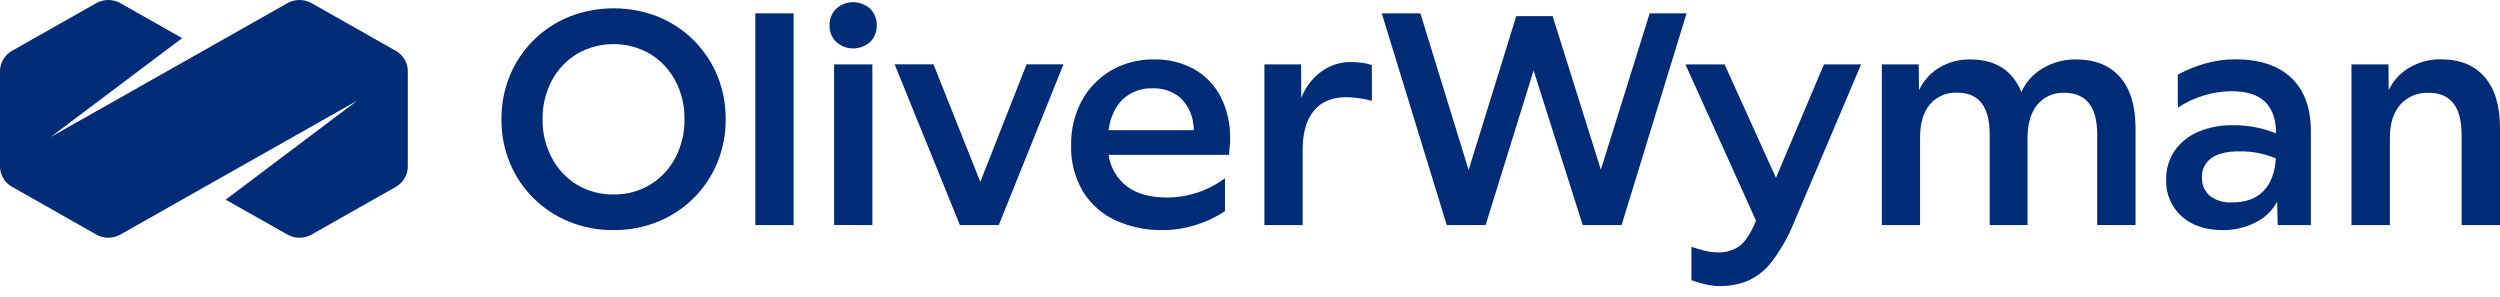 <svg width="160" height="19" viewBox="0 0 160 19" fill="none" xmlns="http://www.w3.org/2000/svg">
<path d="M19.874 0.165L25.392 3.286C25.598 3.418 25.769 3.595 25.892 3.804C26.015 4.013 26.086 4.247 26.1 4.488V10.719C26.087 10.961 26.016 11.196 25.893 11.406C25.77 11.616 25.599 11.794 25.392 11.927L19.874 15.048C19.655 15.156 19.413 15.213 19.168 15.213C18.922 15.213 18.68 15.156 18.461 15.048L14.44 12.78L22.866 6.438L7.639 15.048C7.42 15.156 7.178 15.213 6.932 15.213C6.687 15.213 6.445 15.156 6.226 15.048L0.706 11.919C0.5 11.787 0.329 11.61 0.207 11.401C0.084 11.193 0.013 10.959 0 10.719V4.486C0.014 4.245 0.085 4.012 0.207 3.803C0.33 3.595 0.501 3.418 0.706 3.286L6.226 0.165C6.445 0.057 6.687 0 6.932 0C7.178 0 7.42 0.057 7.639 0.165L11.66 2.439L3.234 8.775L18.461 0.165C18.68 0.057 18.922 0 19.168 0C19.413 0 19.655 0.057 19.874 0.165Z" fill="#002C77"/>
<path d="M56.111 1.621C56.118 1.816 56.085 2.011 56.013 2.194C55.94 2.376 55.831 2.542 55.691 2.682C55.395 2.951 55.005 3.1 54.602 3.1C54.198 3.1 53.809 2.951 53.512 2.682C53.373 2.542 53.264 2.376 53.192 2.193C53.12 2.011 53.086 1.816 53.092 1.621C53.086 1.425 53.12 1.231 53.192 1.049C53.264 0.867 53.373 0.701 53.512 0.561C53.808 0.291 54.197 0.14 54.602 0.14C55.006 0.14 55.395 0.291 55.691 0.561C55.831 0.701 55.94 0.866 56.012 1.048C56.084 1.231 56.118 1.425 56.111 1.621Z" fill="#002C77"/>
<path d="M53.382 14.4V4.123H55.832V14.404L53.382 14.4Z" fill="#002C77"/>
<path fill-rule="evenodd" clip-rule="evenodd" d="M36.432 14.192C37.331 14.553 38.294 14.735 39.265 14.726C40.238 14.735 41.202 14.553 42.102 14.19C42.955 13.845 43.73 13.335 44.38 12.691C45.032 12.045 45.548 11.279 45.898 10.437C46.267 9.545 46.452 8.59 46.442 7.627C46.452 6.665 46.268 5.711 45.9 4.82C45.55 3.977 45.034 3.211 44.382 2.565C43.733 1.92 42.958 1.411 42.104 1.066C40.284 0.354 38.255 0.354 36.435 1.066C35.58 1.411 34.805 1.921 34.154 2.565C33.504 3.212 32.988 3.978 32.638 4.82C32.27 5.711 32.085 6.665 32.094 7.627C32.084 8.59 32.268 9.546 32.636 10.439C32.986 11.28 33.501 12.047 34.152 12.694C34.803 13.337 35.579 13.846 36.432 14.192ZM41.6 11.826C40.897 12.245 40.087 12.46 39.265 12.444C38.444 12.459 37.635 12.245 36.932 11.826C36.244 11.407 35.685 10.812 35.316 10.105C34.914 9.341 34.711 8.491 34.725 7.631C34.711 6.771 34.914 5.922 35.316 5.158C35.688 4.455 36.246 3.864 36.932 3.447C37.639 3.038 38.445 2.822 39.266 2.822C40.087 2.822 40.893 3.038 41.6 3.447C42.285 3.864 42.844 4.455 43.217 5.158C43.619 5.922 43.821 6.771 43.807 7.631C43.821 8.491 43.619 9.341 43.217 10.105C42.846 10.811 42.287 11.406 41.6 11.826Z" fill="#002C77"/>
<path d="M48.34 0.854V14.404H50.791V0.854H48.34Z" fill="#002C77"/>
<path d="M57.256 4.117L61.434 14.404H63.922L68.063 4.117H65.701L62.74 11.642L59.744 4.117H57.256Z" fill="#002C77"/>
<path fill-rule="evenodd" clip-rule="evenodd" d="M74.438 14.726C73.392 14.748 72.356 14.536 71.406 14.108C70.54 13.711 69.813 13.072 69.317 12.271C68.783 11.369 68.518 10.338 68.552 9.295C68.531 8.302 68.766 7.321 69.235 6.442C69.67 5.641 70.32 4.972 71.114 4.506C71.945 4.03 72.894 3.786 73.856 3.803C74.756 3.78 75.646 3.997 76.43 4.43C77.159 4.847 77.749 5.463 78.129 6.203C78.545 7.036 78.75 7.955 78.728 8.882C78.728 9.025 78.728 9.165 78.711 9.295C78.699 9.389 78.688 9.526 78.674 9.7L78.673 9.701L78.673 9.702C78.67 9.741 78.667 9.781 78.663 9.824L78.656 9.913H70.95C71.058 10.704 71.475 11.424 72.113 11.919C72.743 12.398 73.591 12.639 74.656 12.64C76.008 12.644 77.323 12.209 78.398 11.403V13.514C77.824 13.896 77.197 14.193 76.535 14.396C75.858 14.614 75.149 14.725 74.436 14.726H74.438ZM73.745 5.656C73.398 5.642 73.051 5.697 72.726 5.819C72.401 5.94 72.105 6.124 71.855 6.361C71.369 6.831 71.066 7.488 70.946 8.332H76.405C76.406 8.194 76.395 8.056 76.37 7.92C76.297 7.276 75.994 6.679 75.515 6.234C75.022 5.832 74.394 5.625 73.753 5.654L73.745 5.656Z" fill="#002C77"/>
<path d="M80.922 4.123V14.404H83.37V9.591C83.37 8.499 83.609 7.664 84.086 7.087C84.563 6.51 85.257 6.221 86.167 6.221C86.459 6.224 86.75 6.248 87.038 6.293C87.296 6.329 87.551 6.382 87.8 6.454V4.164C87.597 4.094 87.385 4.045 87.171 4.02C86.942 3.988 86.711 3.971 86.48 3.968C85.786 3.961 85.109 4.178 84.554 4.587C83.976 5.014 83.535 5.596 83.284 6.262L83.265 4.123H80.922Z" fill="#002C77"/>
<path d="M92.592 14.404L88.433 0.854H90.904L93.991 10.876L97.041 1.033H99.368L102.455 10.857L105.579 0.854H107.941L103.782 14.404H101.293L98.15 4.51L95.08 14.404H92.592Z" fill="#002C77"/>
<path d="M109.138 18.195C109.442 18.269 109.753 18.308 110.066 18.311H110.062C110.671 18.316 111.275 18.204 111.84 17.981C112.453 17.708 112.984 17.288 113.386 16.758C113.978 15.98 114.462 15.127 114.824 14.223L119.11 4.123H116.731L113.661 11.381L110.375 4.123H107.868L112.386 14.126C112.05 14.927 111.7 15.465 111.336 15.74C110.925 16.031 110.426 16.177 109.919 16.152C109.631 16.149 109.345 16.11 109.067 16.037C108.764 15.959 108.491 15.878 108.25 15.796V17.933C108.541 18.036 108.837 18.124 109.138 18.195Z" fill="#002C77"/>
<path d="M120.437 14.404V4.123H122.797L122.816 5.772C123.093 5.175 123.544 4.673 124.113 4.329C124.707 3.974 125.39 3.791 126.085 3.803C127.706 3.803 128.801 4.499 129.371 5.889C129.652 5.256 130.129 4.725 130.734 4.372C131.374 3.991 132.11 3.794 132.859 3.803C134.084 3.803 135.025 4.181 135.683 4.935C136.341 5.689 136.671 6.774 136.674 8.19V14.404H134.222V8.633C134.222 6.837 133.522 5.94 132.122 5.941C131.794 5.924 131.466 5.983 131.166 6.114C130.866 6.245 130.601 6.443 130.394 6.693C129.974 7.2 129.764 7.911 129.764 8.825V14.404H127.339V8.61C127.339 6.824 126.648 5.931 125.268 5.931C124.937 5.914 124.606 5.972 124.302 6.102C123.998 6.232 123.728 6.429 123.515 6.679C123.095 7.178 122.885 7.879 122.885 8.783V14.404H120.437Z" fill="#002C77"/>
<path fill-rule="evenodd" clip-rule="evenodd" d="M139.624 13.844C140.283 14.432 141.158 14.726 142.249 14.726H142.257C142.988 14.735 143.709 14.566 144.357 14.235C144.947 13.946 145.43 13.481 145.736 12.908L145.772 14.404H147.895V8.342C147.885 6.882 147.465 5.759 146.635 4.974C145.805 4.19 144.615 3.797 143.066 3.797C142.389 3.794 141.716 3.89 141.069 4.082C140.482 4.254 139.915 4.487 139.378 4.776V6.891C139.895 6.549 140.462 6.284 141.058 6.106C141.626 5.933 142.217 5.842 142.812 5.838C143.78 5.838 144.498 6.064 144.964 6.516C145.43 6.968 145.663 7.628 145.663 8.495V8.532C144.788 8.179 143.85 8.003 142.904 8.015C142.129 7.997 141.36 8.146 140.651 8.452C140.047 8.712 139.531 9.135 139.162 9.672C138.803 10.214 138.619 10.851 138.635 11.498C138.616 11.936 138.695 12.373 138.866 12.778C139.037 13.183 139.296 13.547 139.624 13.844ZM141.046 12.007C140.958 11.802 140.919 11.579 140.932 11.356L140.924 11.362C140.911 11.123 140.96 10.885 141.064 10.669C141.169 10.454 141.326 10.267 141.522 10.125C141.923 9.835 142.509 9.688 143.284 9.688C144.098 9.668 144.907 9.822 145.655 10.138C145.594 11.052 145.328 11.75 144.855 12.232C144.381 12.714 143.716 12.955 142.858 12.955C142.35 12.987 141.848 12.841 141.44 12.543C141.269 12.396 141.134 12.213 141.046 12.007Z" fill="#002C77"/>
<path d="M150.494 14.404V4.123H152.861L152.878 5.772C153.155 5.169 153.616 4.665 154.196 4.329C154.808 3.971 155.509 3.787 156.22 3.797C157.431 3.797 158.364 4.174 159.017 4.929C159.671 5.683 159.999 6.768 160 8.184V14.404H157.541V8.633C157.541 6.837 156.841 5.94 155.441 5.941C155.099 5.924 154.757 5.983 154.441 6.114C154.125 6.245 153.843 6.445 153.617 6.697C153.173 7.204 152.952 7.915 152.953 8.829V14.404H150.494Z" fill="#002C77"/>
</svg>
